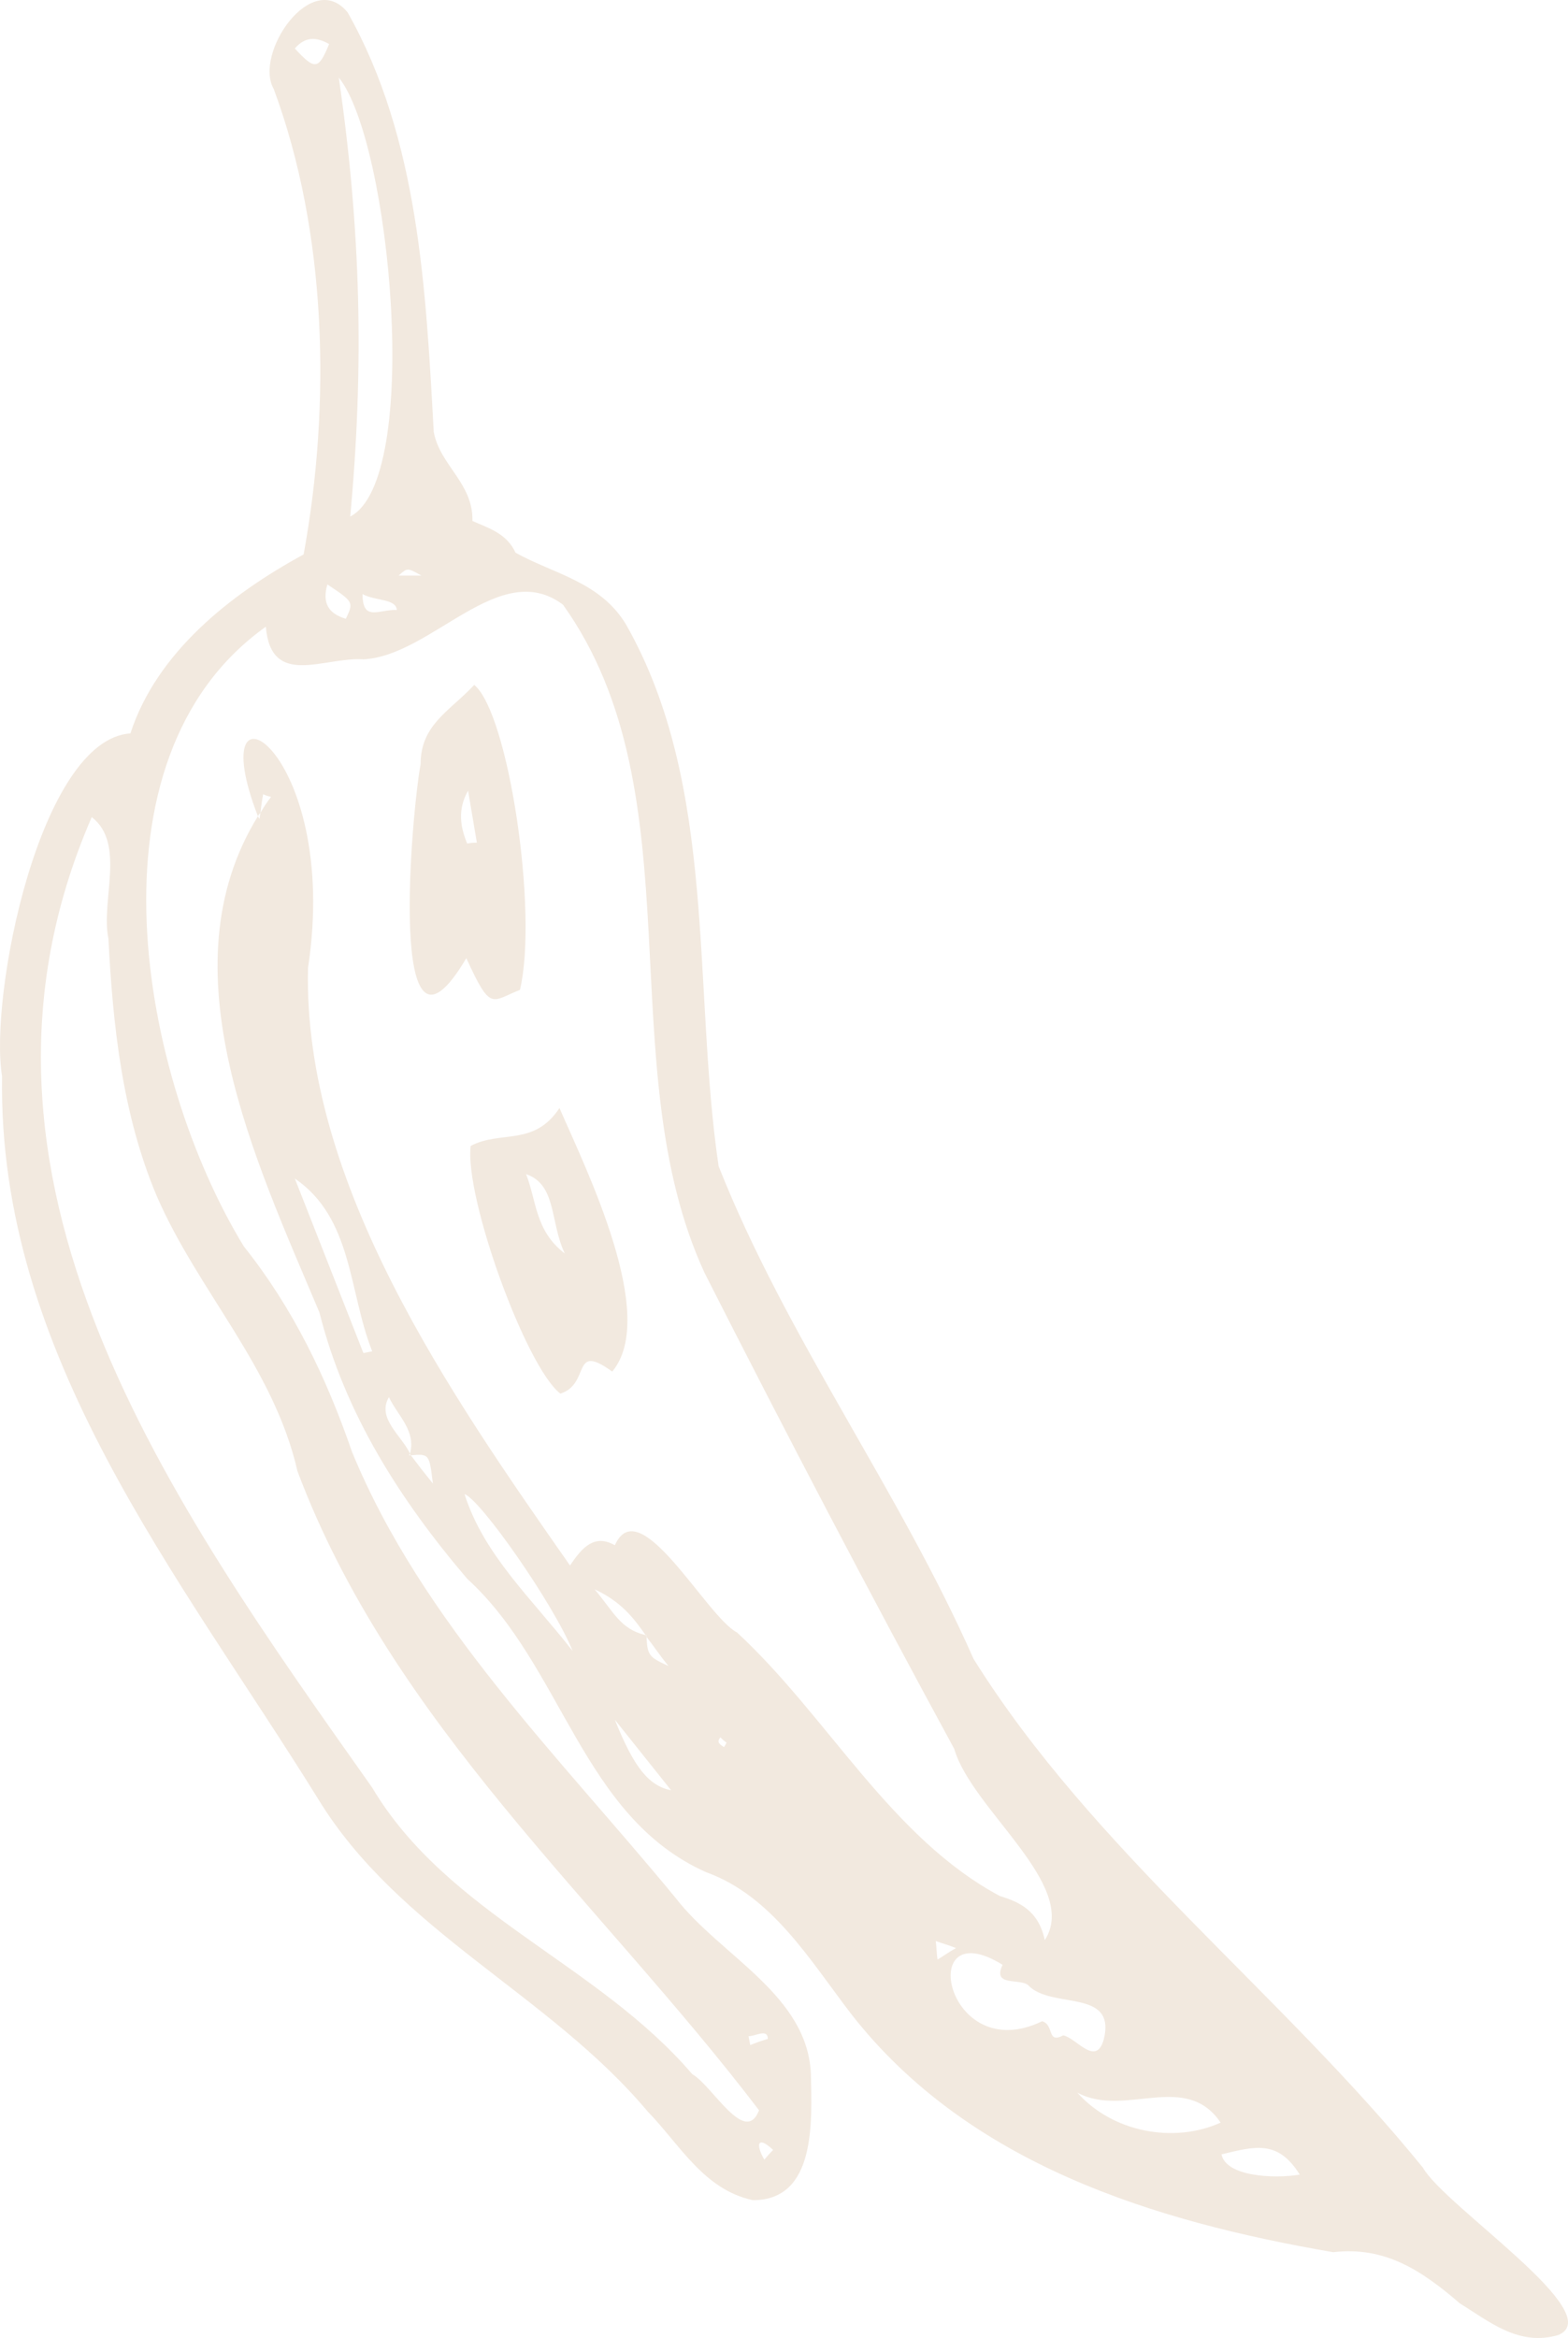 <?xml version="1.0" encoding="UTF-8"?> <svg xmlns="http://www.w3.org/2000/svg" width="104" height="155" viewBox="0 0 104 155" fill="none"><path fill-rule="evenodd" clip-rule="evenodd" d="M17.281 53.881C17.203 53.959 17.145 54.037 17.106 54.115C17.145 54.193 17.184 54.251 17.223 54.29C17.223 54.173 17.242 54.037 17.281 53.881ZM20.43 64.166C20.08 78.426 29.877 92.451 37.808 103.788C38.624 102.561 39.44 101.685 40.782 102.444C42.414 98.763 46.846 107.178 48.887 108.23C54.894 113.782 59.092 121.846 66.323 125.703C67.665 126.112 68.889 126.697 69.297 128.625C71.63 125.002 64.457 119.976 63.291 115.944C57.635 105.542 52.095 94.964 46.73 84.386C40.373 70.595 46.322 52.654 37.341 40.089C33.142 36.934 28.652 43.479 24.104 43.712C21.48 43.537 17.981 45.641 17.631 41.55C5.327 50.316 9.35 71.471 16.173 82.633C19.439 86.724 21.655 91.341 23.346 96.25C28.011 107.587 37.108 116.47 44.805 125.82C47.779 129.677 53.611 132.249 53.786 137.567C53.844 140.664 54.136 145.865 49.937 145.865C46.671 145.164 45.097 142.183 42.939 139.963C36.408 132.19 26.436 128.041 21.071 119.217C11.858 104.373 -0.155 89.821 0.137 71.355C-0.738 66.037 2.644 49.031 8.65 48.621C10.4 43.245 15.298 39.388 20.138 36.758C21.946 26.882 21.713 15.486 18.156 5.902C16.814 3.565 20.663 -2.104 23.054 0.818C27.778 9.175 28.244 19.168 28.769 28.635C29.177 30.856 31.393 32.025 31.335 34.538C32.384 35.005 33.609 35.356 34.192 36.641C36.7 38.044 39.849 38.57 41.54 41.433C47.604 52.128 45.913 65.452 47.663 77.315C52.153 88.653 59.617 98.763 64.574 109.983C72.505 122.664 84.925 132.073 94.372 143.703C95.83 146.274 106.735 153.404 103.353 154.806C100.729 155.566 98.804 153.93 96.822 152.702C94.314 150.54 91.865 148.904 88.424 149.313C76.528 147.268 64.224 143.469 56.468 133.534C53.727 129.969 51.22 125.703 46.846 124.125C38.566 120.444 37.341 110.451 30.985 104.665C26.553 99.464 22.879 93.737 21.188 87.016C16.931 76.906 10.866 64.225 17.106 54.115C13.199 44.005 22.646 49.615 20.43 64.166ZM17.981 52.829C17.786 52.79 17.611 52.732 17.456 52.654C17.378 53.043 17.32 53.453 17.281 53.881C17.475 53.53 17.709 53.18 17.981 52.829ZM50.345 139.904C39.79 126.054 26.028 114.308 19.73 97.535C18.156 90.639 13.141 85.614 10.4 79.302C8.126 73.926 7.484 68.023 7.193 62.238C6.668 59.725 8.359 55.926 6.085 54.173C-4.295 78.017 11.391 99.698 24.687 118.515C29.702 126.931 39.615 130.145 45.913 137.508C47.255 138.268 49.412 142.3 50.345 139.904ZM27.194 96.367C27.155 96.406 27.136 96.445 27.136 96.484C27.175 96.484 27.214 96.484 27.253 96.484C27.214 96.445 27.194 96.425 27.194 96.425C27.194 96.386 27.194 96.367 27.194 96.367ZM28.711 98.354C28.477 96.425 28.477 96.367 27.253 96.484C27.719 97.107 28.205 97.73 28.711 98.354ZM25.795 92.626C24.979 94.029 26.611 95.139 27.194 96.367C27.603 94.847 26.378 93.854 25.795 92.626ZM42.823 108.405C42.861 108.444 42.881 108.483 42.881 108.522C42.881 108.483 42.881 108.464 42.881 108.464C42.881 108.425 42.861 108.405 42.823 108.405ZM44.339 110.451C43.756 109.749 43.347 109.106 42.881 108.522C42.939 109.749 43.056 109.866 44.339 110.451ZM39.44 105.366C40.723 106.886 41.132 107.996 42.823 108.405C42.006 107.236 41.19 106.184 39.44 105.366ZM23.229 34.245C28.011 31.791 25.912 9.408 22.471 5.142C23.929 15.194 24.162 24.194 23.229 34.245ZM69.122 134.002C69.939 134.235 69.414 135.521 70.522 134.937C71.397 135.112 72.68 137.041 73.204 135.229C74.079 131.781 69.706 133.242 68.189 131.606C67.606 131.138 65.798 131.723 66.498 130.262C60.667 126.638 62.708 137.099 69.122 134.002ZM71.455 138.735C73.787 141.365 77.87 142.125 80.96 140.722C78.628 137.274 74.604 140.43 71.455 138.735ZM24.104 89.705C24.298 89.666 24.492 89.627 24.687 89.588C23.112 85.614 23.404 80.763 19.555 78.133C21.071 81.99 22.588 85.847 24.104 89.705ZM37.983 109.457C36.7 106.301 31.86 99.406 30.81 99.055C32.093 103.087 35.242 105.951 37.983 109.457ZM81.018 142.826C81.31 144.287 84.459 144.462 86.208 144.17C84.751 141.833 83.234 142.3 81.018 142.826ZM40.782 114.015C42.065 117.23 43.056 118.398 44.514 118.691C43.27 117.132 42.026 115.574 40.782 114.015ZM21.829 2.922C21.013 2.454 20.255 2.396 19.555 3.214C20.896 4.675 21.13 4.616 21.829 2.922ZM22.938 41.024C23.462 39.914 23.462 39.914 21.713 38.745C21.363 39.972 21.771 40.674 22.938 41.024ZM26.32 40.44C26.261 39.68 24.92 39.855 24.046 39.388C24.046 41.258 25.153 40.382 26.32 40.44ZM62.066 128.684C62.125 129.151 62.125 129.56 62.183 129.911C62.591 129.677 62.883 129.443 63.408 129.151C62.824 128.918 62.533 128.859 62.066 128.684ZM27.953 38.161C27.02 37.635 27.02 37.635 26.436 38.161C26.961 38.161 27.369 38.161 27.953 38.161ZM48.188 115.535C48.032 115.418 47.896 115.301 47.779 115.184C47.488 115.535 47.779 115.652 48.013 115.827C48.071 115.769 48.129 115.652 48.188 115.535ZM50.695 143.177C50.889 142.943 51.084 142.729 51.278 142.534C50.228 141.54 50.112 142.183 50.695 143.177ZM49.645 134.995C49.684 135.19 49.723 135.385 49.762 135.58C50.151 135.424 50.54 135.287 50.928 135.171C50.928 134.469 50.112 134.995 49.645 134.995Z" fill="#F2E9DF"></path><path fill-rule="evenodd" clip-rule="evenodd" d="M34.486 65.626C32.562 66.385 32.562 67.087 30.929 63.522C25.622 72.522 27.314 53.762 27.897 50.665C27.897 48.035 29.821 47.159 31.454 45.406C33.728 47.276 35.711 60.483 34.486 65.626ZM30.987 55.925C31.182 55.886 31.395 55.866 31.629 55.866C31.434 54.697 31.24 53.548 31.046 52.418C30.346 53.645 30.521 54.814 30.987 55.925Z" fill="#F2E9DF"></path><path fill-rule="evenodd" clip-rule="evenodd" d="M40.606 90.932C37.866 88.945 39.207 91.75 37.166 92.393C34.892 90.64 30.81 79.419 31.218 75.971C33.201 74.919 35.416 76.03 37.108 73.459C38.857 77.491 43.697 87.25 40.606 90.932ZM34.892 77.841C35.592 79.595 35.475 81.582 37.458 83.101C36.466 80.997 36.933 78.543 34.892 77.841Z" fill="#F2E9DF"></path></svg> 